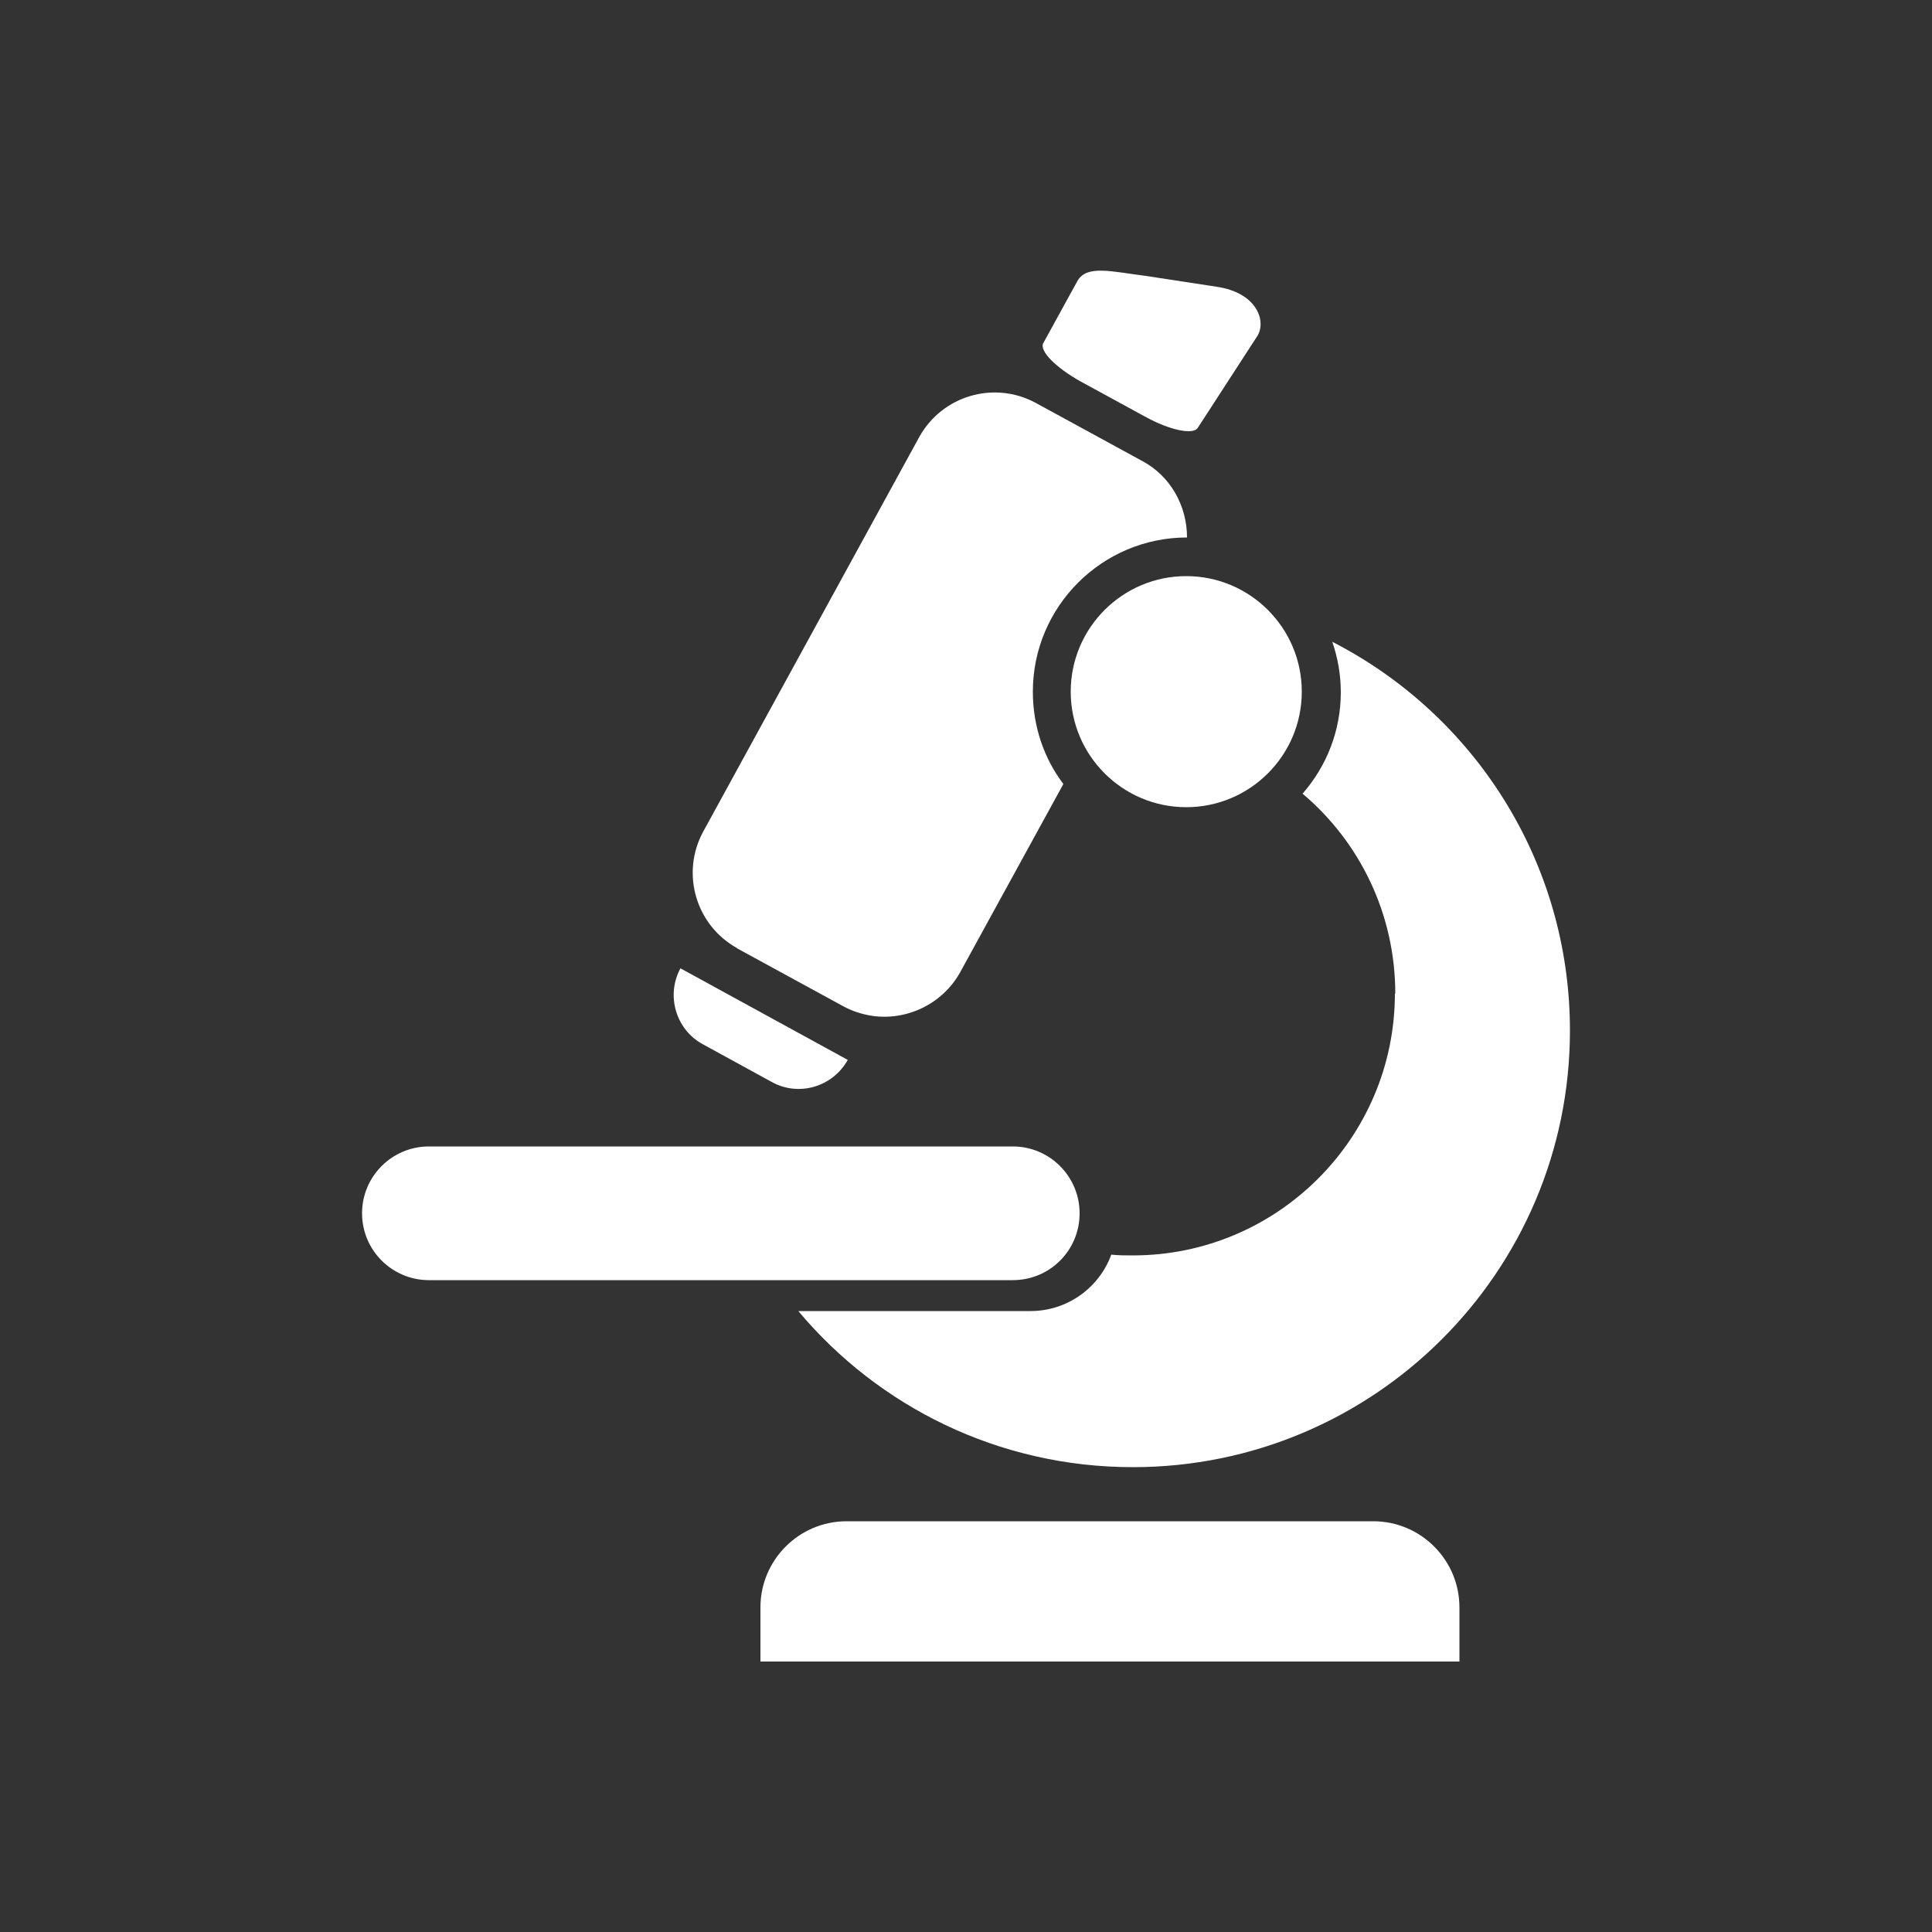 <?xml version="1.0" encoding="UTF-8"?>
<svg id="Ebene_2" xmlns="http://www.w3.org/2000/svg" viewBox="0 0 50 50">
  <rect x="0" y="0" width="50" height="50" fill="#333333" stroke="none"/>
  <defs>
    <style>
      .cls-1 {
        fill: none;
      }

      .cls-2 {
        fill: #ffffff;
      }
    </style>
  </defs>
  <g id="Ebene_1-2" data-name="Ebene_1">
    <g>
      <g>
        <path class="cls-2" d="M36.1,25.71c0,3.74-3.04,6.78-6.78,6.78-.19,0-.37,0-.56-.02-.31.85-1.13,1.46-2.09,1.46h-6.01c2.07,2.47,5.18,4.04,8.66,4.04,6.24,0,11.31-5.06,11.31-11.3,0-4.39-2.5-8.19-6.15-10.06.14.41.22.85.22,1.3,0,1.01-.37,1.92-.99,2.63,1.47,1.24,2.4,3.1,2.4,5.18Z"/>
        <path class="cls-2" d="M35.54,39.37h-13.63c-1.23,0-2.23,1-2.23,2.23v1.4h18.09v-1.4c0-1.23-1-2.23-2.23-2.23Z"/>
        <path class="cls-2" d="M19.07,24.54l2.75,1.5c.24.13.49.21.75.25.89.13,1.82-.3,2.28-1.13l2.67-4.87c-.5-.66-.79-1.49-.79-2.39,0-2.2,1.79-3.99,3.99-3.99,0-.8-.41-1.58-1.16-1.98l-2.75-1.5c-1.08-.59-2.43-.19-3.02.88l-5.59,10.21c-.59,1.08-.19,2.43.88,3.02Z"/>
        <path class="cls-2" d="M27.71,17.9c0,1.65,1.34,2.99,2.99,2.99s2.99-1.34,2.99-2.99-1.34-2.99-2.99-2.99-2.99,1.34-2.99,2.99Z"/>
        <path class="cls-2" d="M18.18,27.02l1.79.98c.7.39,1.58.13,1.97-.57l-4.33-2.37c-.38.7-.12,1.58.57,1.96Z"/>
        <path class="cls-2" d="M27.94,31.4c0-.95-.77-1.73-1.73-1.73h-15.11c-.95,0-1.73.77-1.73,1.73s.78,1.73,1.73,1.73h15.11c.96,0,1.73-.77,1.73-1.73Z"/>
        <path class="cls-2" d="M27.98,9.88l1.65.9c.65.36,1.26.48,1.37.29l1.55-2.39c.22-.39-.03-1.11-1.07-1.26-1.04-.16-1.83-.28-1.83-.28-.88-.11-1.51-.29-1.76.12l-.89,1.62c-.11.2.33.64.98,1Z"/>
      </g>
      <rect class="cls-1" width="50" height="50"/>
    </g>
  </g>
</svg>